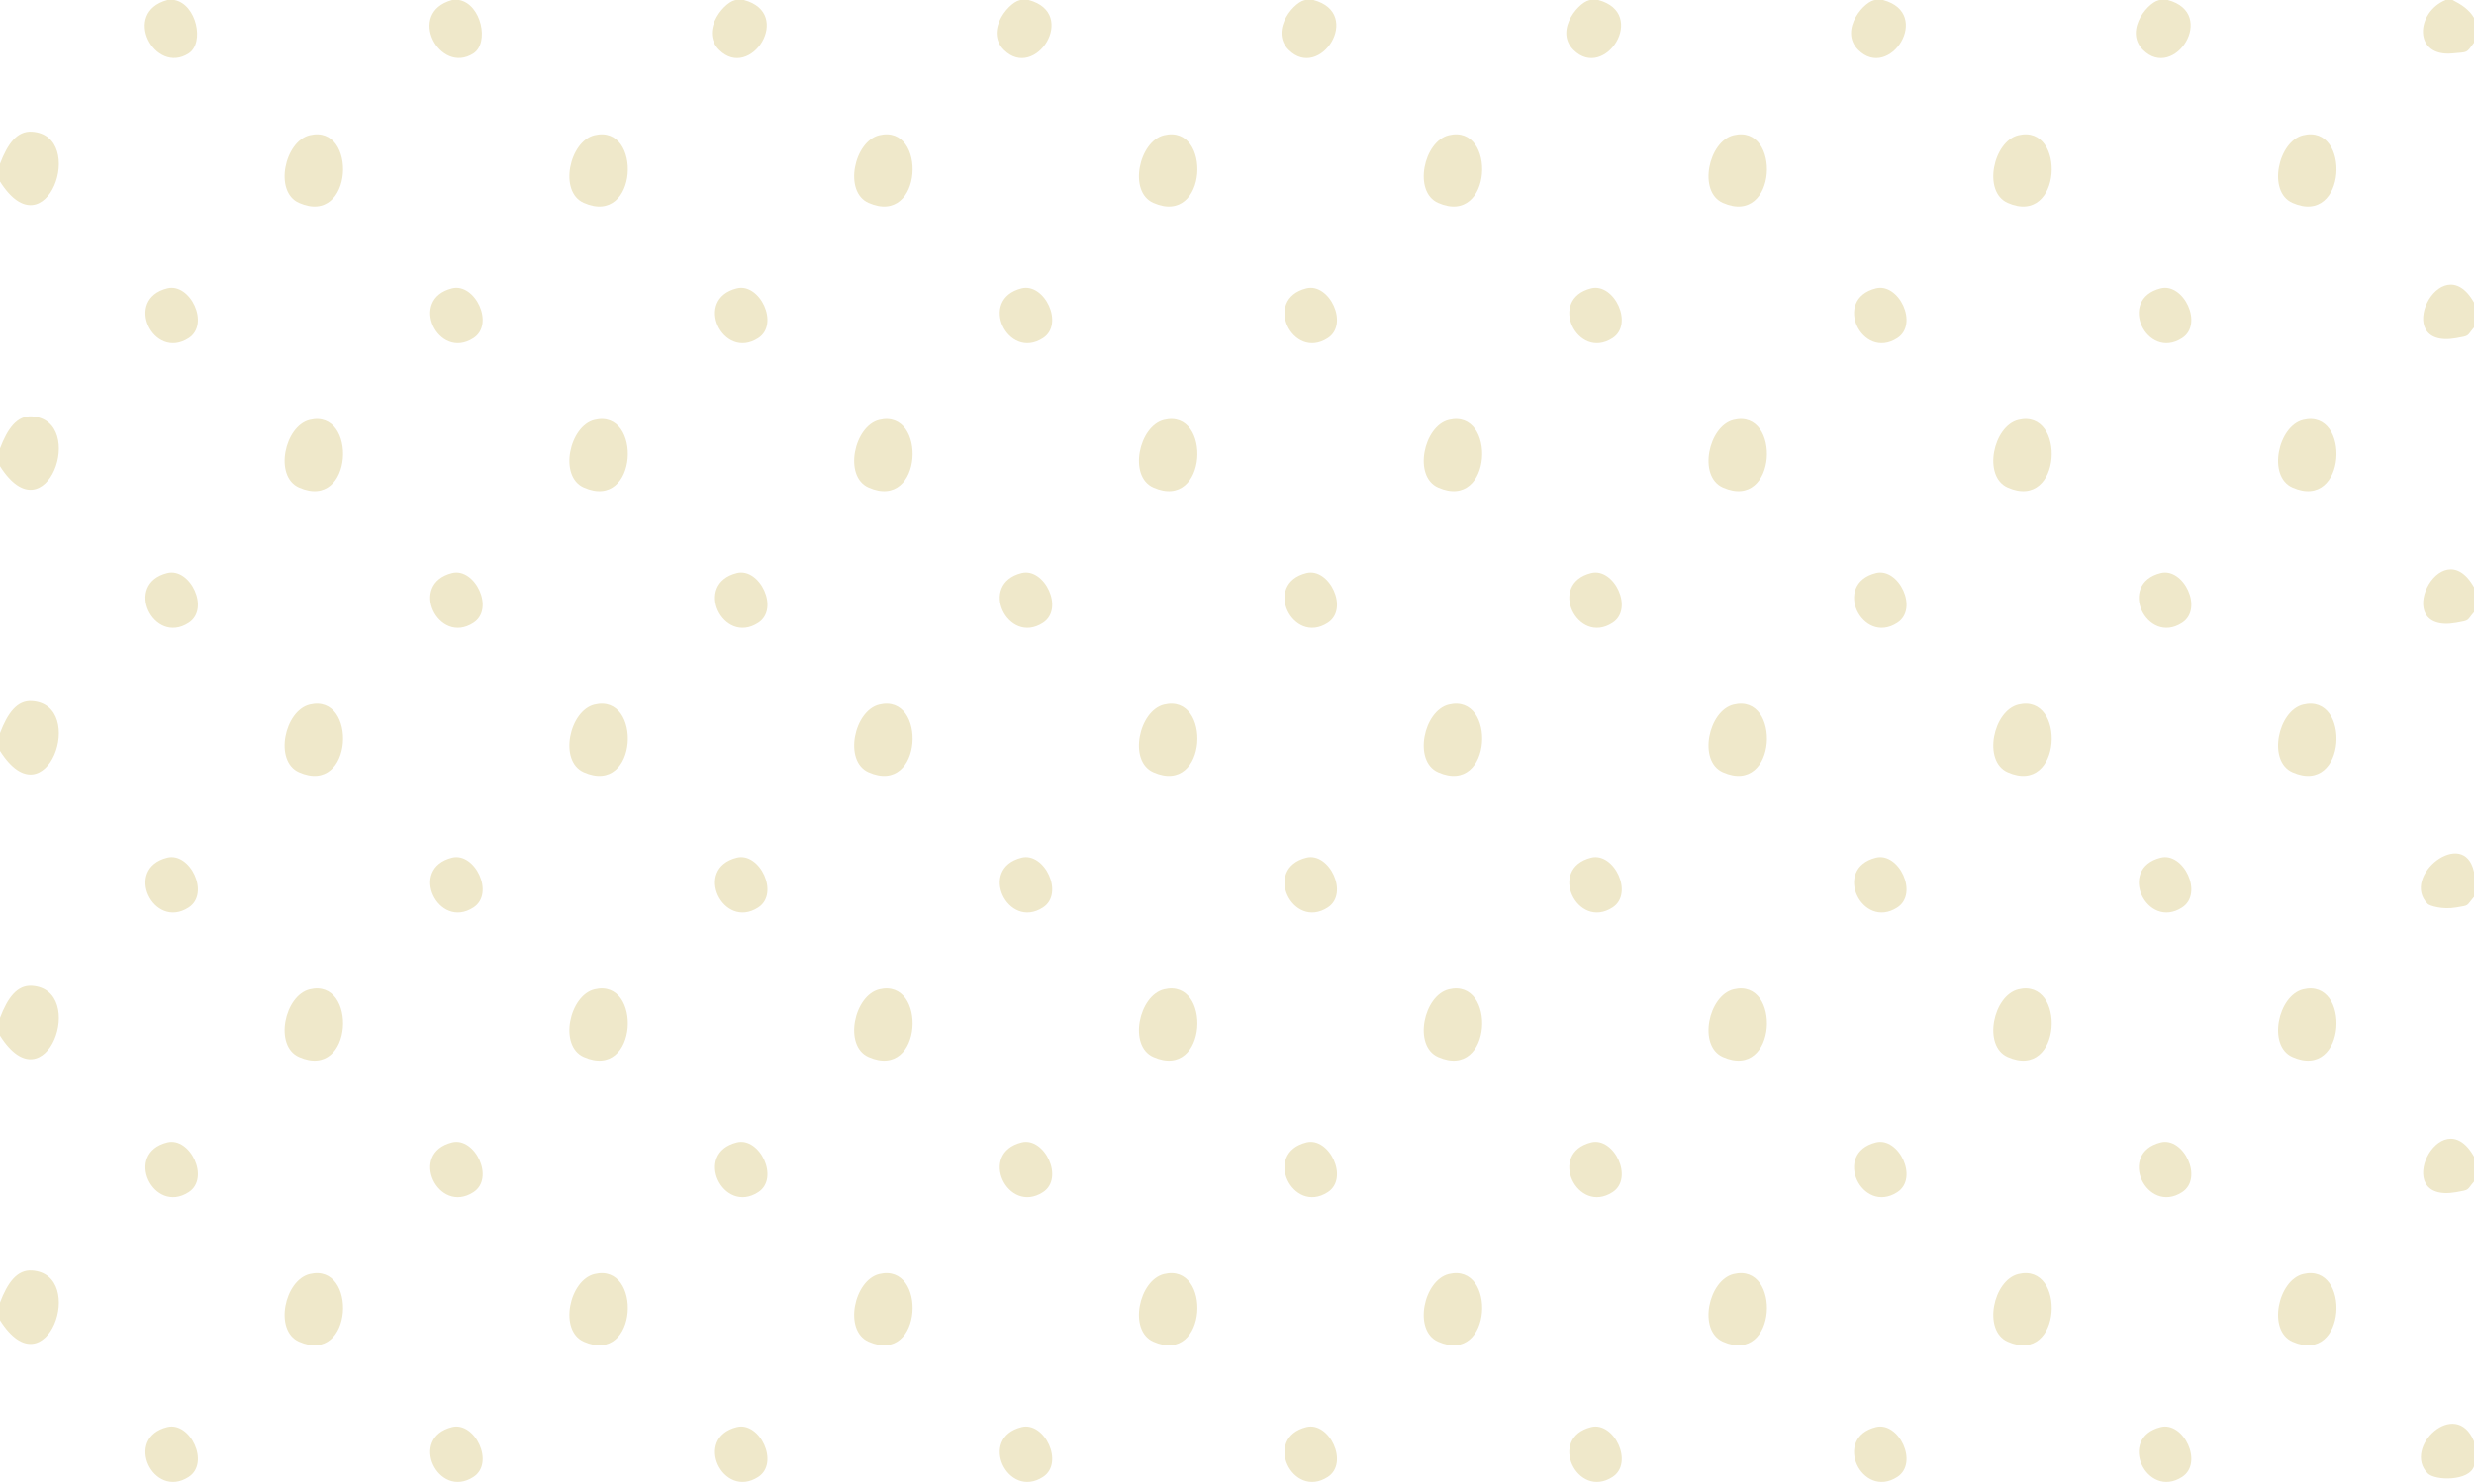 <?xml version="1.0" encoding="utf-8"?>
<!-- Generator: Adobe Illustrator 15.0.0, SVG Export Plug-In  -->
<!DOCTYPE svg PUBLIC "-//W3C//DTD SVG 1.1//EN" "http://www.w3.org/Graphics/SVG/1.1/DTD/svg11.dtd">
<svg version="1.1"
	 xmlns="http://www.w3.org/2000/svg" xmlns:xlink="http://www.w3.org/1999/xlink" xmlns:a="http://ns.adobe.com/AdobeSVGViewerExtensions/3.0/"
	 x="0px" y="0px" width="695px" height="417px" viewBox="0 0 695 417" enable-background="new 0 0 695 417" xml:space="preserve">
<defs>
</defs>
<path fill-rule="evenodd" clip-rule="evenodd" fill="#EFE8CA" d="M47,0.005c0.667,0,1.333,0,2,0c6.197,1.14,8.548,12.053,4,15
	C43.506,21.158,34.017,3.522,47,0.005z"/>
<path fill-rule="evenodd" clip-rule="evenodd" fill="#EFE8CA" d="M127,0.005c0.667,0,1.333,0,2,0c6.196,1.14,8.548,12.053,4,15
	C123.505,21.158,114.017,3.522,127,0.005z"/>
<path fill-rule="evenodd" clip-rule="evenodd" fill="#EFE8CA" d="M207,0.005c0.666,0,1.332,0,2,0c14.09,3.749,1.815,22.845-7,14
	C196.378,8.365,204.119-0.244,207,0.005z"/>
<path fill-rule="evenodd" clip-rule="evenodd" fill="#EFE8CA" d="M287,0.005c0.666,0,1.332,0,2.001,0
	c14.089,3.749,1.814,22.845-7.001,14C276.378,8.365,284.119-0.244,287,0.005z"/>
<path fill-rule="evenodd" clip-rule="evenodd" fill="#EFE8CA" d="M367,0.005c0.667,0,1.333,0,1.999,0
	c14.091,3.749,1.816,22.845-6.999,14C356.376,8.365,364.119-0.244,367,0.005z"/>
<path fill-rule="evenodd" clip-rule="evenodd" fill="#EFE8CA" d="M446.999,0.005c0.668,0,1.334,0,2,0
	c14.092,3.749,1.816,22.845-6.999,14C436.376,8.365,444.119-0.244,446.999,0.005z"/>
<path fill-rule="evenodd" clip-rule="evenodd" fill="#EFE8CA" d="M526.999,0.005c0.668,0,1.334,0,2,0
	c14.092,3.749,1.816,22.845-6.999,14C516.376,8.365,524.119-0.244,526.999,0.005z"/>
<path fill-rule="evenodd" clip-rule="evenodd" fill="#EFE8CA" d="M606.999,0.005c0.666,0,1.334,0,2,0
	c14.092,3.749,1.816,22.845-7.001,14C596.377,8.365,604.119-0.244,606.999,0.005z"/>
<path fill-rule="evenodd" clip-rule="evenodd" fill="#EFE8CA" d="M686.999,0.005c0.666,0,1.334,0,2,0
	c2.427,1.24,4.655,2.678,6.001,5c0,2.333,0,4.667,0,7c-2.295,3.063-1.57,2.563-6.001,3C677.863,16.106,678.582,3.505,686.999,0.005z
	"/>
<path fill-rule="evenodd" clip-rule="evenodd" fill="#EFE8CA" d="M0,51.005c0-1.667,0-3.333,0-5c2.122-5.569,4.785-9.286,9-9
	C24.687,38.07,13.006,71.511,0,51.005z"/>
<path fill-rule="evenodd" clip-rule="evenodd" fill="#EFE8CA" d="M87,38.005c13.491-3.287,12.354,25.792-3,19
	C76.876,53.854,79.975,39.717,87,38.005z"/>
<path fill-rule="evenodd" clip-rule="evenodd" fill="#EFE8CA" d="M166.999,38.005c13.492-3.287,12.354,25.792-2.999,19
	C156.876,53.854,159.975,39.717,166.999,38.005z"/>
<path fill-rule="evenodd" clip-rule="evenodd" fill="#EFE8CA" d="M246.999,38.005c13.492-3.287,12.354,25.792-3,19
	C236.875,53.854,239.975,39.717,246.999,38.005z"/>
<path fill-rule="evenodd" clip-rule="evenodd" fill="#EFE8CA" d="M326.999,38.005c13.492-3.287,12.354,25.792-3,19
	C316.875,53.854,319.975,39.717,326.999,38.005z"/>
<path fill-rule="evenodd" clip-rule="evenodd" fill="#EFE8CA" d="M407,38.005c13.491-3.287,12.353,25.792-3.001,19
	C396.898,53.864,399.95,39.723,407,38.005z"/>
<path fill-rule="evenodd" clip-rule="evenodd" fill="#EFE8CA" d="M487,38.005c13.491-3.287,12.353,25.792-3.001,19
	C476.898,53.864,479.95,39.723,487,38.005z"/>
<path fill-rule="evenodd" clip-rule="evenodd" fill="#EFE8CA" d="M567,38.005c13.492-3.287,12.353,25.793-3.001,19
	C556.875,53.854,559.974,39.717,567,38.005z"/>
<path fill-rule="evenodd" clip-rule="evenodd" fill="#EFE8CA" d="M647,38.005c13.49-3.287,12.353,25.792-3,19
	C636.876,53.854,639.974,39.717,647,38.005z"/>
<path fill-rule="evenodd" clip-rule="evenodd" fill="#EFE8CA" d="M47,81.005c6.424-1.582,12.067,10.069,6,14
	C43.077,101.436,34.677,84.04,47,81.005z"/>
<path fill-rule="evenodd" clip-rule="evenodd" fill="#EFE8CA" d="M127,81.005c6.424-1.582,12.067,10.069,6,14
	C123.077,101.436,114.677,84.04,127,81.005z"/>
<path fill-rule="evenodd" clip-rule="evenodd" fill="#EFE8CA" d="M207,81.005c6.423-1.582,12.066,10.069,5.999,14
	C203.076,101.436,194.677,84.04,207,81.005z"/>
<path fill-rule="evenodd" clip-rule="evenodd" fill="#EFE8CA" d="M287,81.005c6.423-1.582,12.066,10.069,5.999,14
	C283.076,101.436,274.677,84.04,287,81.005z"/>
<path fill-rule="evenodd" clip-rule="evenodd" fill="#EFE8CA" d="M367,81.005c6.423-1.582,12.066,10.069,5.999,14
	C363.076,101.436,354.677,84.04,367,81.005z"/>
<path fill-rule="evenodd" clip-rule="evenodd" fill="#EFE8CA" d="M446.999,81.005c6.424-1.582,12.067,10.069,6,14
	C443.076,101.436,434.677,84.04,446.999,81.005z"/>
<path fill-rule="evenodd" clip-rule="evenodd" fill="#EFE8CA" d="M526.999,81.005c6.425-1.582,12.067,10.069,6,14
	C523.076,101.436,514.677,84.04,526.999,81.005z"/>
<path fill-rule="evenodd" clip-rule="evenodd" fill="#EFE8CA" d="M606.999,81.005c6.425-1.582,12.067,10.069,6.001,14
	C603.076,101.436,594.677,84.04,606.999,81.005z"/>
<path fill-rule="evenodd" clip-rule="evenodd" fill="#EFE8CA" d="M695,85.005c0,2.333,0,4.667,0,7c-2.137,2.511-1.057,2.304-5.001,3
	C670.942,98.368,685.626,68.41,695,85.005z"/>
<path fill-rule="evenodd" clip-rule="evenodd" fill="#EFE8CA" d="M0,131.005c0-1.666,0-3.333,0-5c2.122-5.57,4.785-9.286,9-9
	C24.687,118.07,13.006,151.511,0,131.005z"/>
<path fill-rule="evenodd" clip-rule="evenodd" fill="#EFE8CA" d="M87,118.005c13.491-3.287,12.354,25.793-3,19
	C76.899,133.864,79.951,119.722,87,118.005z"/>
<path fill-rule="evenodd" clip-rule="evenodd" fill="#EFE8CA" d="M166.999,118.005c13.492-3.287,12.354,25.793-2.999,19
	C156.876,133.854,159.975,119.716,166.999,118.005z"/>
<path fill-rule="evenodd" clip-rule="evenodd" fill="#EFE8CA" d="M246.999,118.005c13.492-3.287,12.354,25.793-3,19
	C236.875,133.854,239.975,119.716,246.999,118.005z"/>
<path fill-rule="evenodd" clip-rule="evenodd" fill="#EFE8CA" d="M326.999,118.005c13.492-3.287,12.354,25.792-3,19
	C316.898,133.864,319.949,119.722,326.999,118.005z"/>
<path fill-rule="evenodd" clip-rule="evenodd" fill="#EFE8CA" d="M407,118.005c13.491-3.287,12.353,25.792-3.001,19
	C396.898,133.864,399.95,119.722,407,118.005z"/>
<path fill-rule="evenodd" clip-rule="evenodd" fill="#EFE8CA" d="M487,118.005c13.491-3.287,12.353,25.792-3.001,19
	C476.898,133.864,479.95,119.722,487,118.005z"/>
<path fill-rule="evenodd" clip-rule="evenodd" fill="#EFE8CA" d="M567,118.005c13.492-3.287,12.353,25.793-3.001,19
	C556.898,133.864,559.95,119.722,567,118.005z"/>
<path fill-rule="evenodd" clip-rule="evenodd" fill="#EFE8CA" d="M647,118.005c13.49-3.287,12.353,25.793-3,19
	C636.876,133.854,639.974,119.716,647,118.005z"/>
<path fill-rule="evenodd" clip-rule="evenodd" fill="#EFE8CA" d="M47,161.004c6.424-1.581,12.067,10.069,6,14.001
	C43.077,181.435,34.677,164.039,47,161.004z"/>
<path fill-rule="evenodd" clip-rule="evenodd" fill="#EFE8CA" d="M127,161.004c6.424-1.581,12.067,10.069,6,14.001
	C123.077,181.435,114.677,164.039,127,161.004z"/>
<path fill-rule="evenodd" clip-rule="evenodd" fill="#EFE8CA" d="M207,161.004c6.423-1.581,12.066,10.069,5.999,14.001
	C203.076,181.435,194.677,164.039,207,161.004z"/>
<path fill-rule="evenodd" clip-rule="evenodd" fill="#EFE8CA" d="M287,161.004c6.423-1.581,12.066,10.069,5.999,14.001
	C283.076,181.435,274.677,164.039,287,161.004z"/>
<path fill-rule="evenodd" clip-rule="evenodd" fill="#EFE8CA" d="M367,161.004c6.423-1.581,12.066,10.069,5.999,14.001
	C363.076,181.435,354.677,164.039,367,161.004z"/>
<path fill-rule="evenodd" clip-rule="evenodd" fill="#EFE8CA" d="M446.999,161.004c6.424-1.581,12.067,10.069,6,14.001
	C443.076,181.435,434.677,164.039,446.999,161.004z"/>
<path fill-rule="evenodd" clip-rule="evenodd" fill="#EFE8CA" d="M526.999,161.004c6.425-1.581,12.067,10.069,6,14.001
	C523.076,181.435,514.677,164.039,526.999,161.004z"/>
<path fill-rule="evenodd" clip-rule="evenodd" fill="#EFE8CA" d="M606.999,161.004c6.425-1.581,12.067,10.069,6.001,14.001
	C603.076,181.435,594.677,164.039,606.999,161.004z"/>
<path fill-rule="evenodd" clip-rule="evenodd" fill="#EFE8CA" d="M695,165.005c0,2.333,0,4.666,0,7c-2.137,2.51-1.057,2.304-5.001,3
	C670.942,178.368,685.626,148.411,695,165.005z"/>
<path fill-rule="evenodd" clip-rule="evenodd" fill="#EFE8CA" d="M0,211.005c0-1.667,0-3.334,0-5c2.122-5.57,4.785-9.286,9-9
	C24.687,198.069,13.006,231.51,0,211.005z"/>
<path fill-rule="evenodd" clip-rule="evenodd" fill="#EFE8CA" d="M87,198.005c13.491-3.286,12.354,25.792-3,18.999
	C76.899,213.863,79.951,199.722,87,198.005z"/>
<path fill-rule="evenodd" clip-rule="evenodd" fill="#EFE8CA" d="M166.999,198.005c13.492-3.286,12.354,25.792-2.999,18.999
	C156.876,213.853,159.975,199.716,166.999,198.005z"/>
<path fill-rule="evenodd" clip-rule="evenodd" fill="#EFE8CA" d="M246.999,198.005c13.492-3.286,12.354,25.792-3,18.999
	C236.9,213.863,239.951,199.722,246.999,198.005z"/>
<path fill-rule="evenodd" clip-rule="evenodd" fill="#EFE8CA" d="M326.999,198.005c13.492-3.286,12.354,25.792-3,18.999
	C316.875,213.853,319.975,199.716,326.999,198.005z"/>
<path fill-rule="evenodd" clip-rule="evenodd" fill="#EFE8CA" d="M407,198.005c13.491-3.286,12.353,25.792-3.001,18.999
	C396.898,213.863,399.95,199.722,407,198.005z"/>
<path fill-rule="evenodd" clip-rule="evenodd" fill="#EFE8CA" d="M487,198.005c13.491-3.286,12.353,25.792-3.001,18.999
	C476.898,213.863,479.95,199.722,487,198.005z"/>
<path fill-rule="evenodd" clip-rule="evenodd" fill="#EFE8CA" d="M567,198.005c13.492-3.286,12.353,25.792-3.001,18.999
	C556.898,213.863,559.95,199.722,567,198.005z"/>
<path fill-rule="evenodd" clip-rule="evenodd" fill="#EFE8CA" d="M647,198.005c13.49-3.286,12.353,25.792-3,18.999
	C636.899,213.863,639.95,199.722,647,198.005z"/>
<path fill-rule="evenodd" clip-rule="evenodd" fill="#EFE8CA" d="M47,241.004c6.424-1.581,12.067,10.069,6,14
	C43.077,261.435,34.677,244.039,47,241.004z"/>
<path fill-rule="evenodd" clip-rule="evenodd" fill="#EFE8CA" d="M127,241.004c6.424-1.581,12.067,10.069,6,14
	C123.077,261.435,114.677,244.039,127,241.004z"/>
<path fill-rule="evenodd" clip-rule="evenodd" fill="#EFE8CA" d="M207,241.004c6.423-1.581,12.066,10.069,5.999,14
	C203.076,261.435,194.677,244.039,207,241.004z"/>
<path fill-rule="evenodd" clip-rule="evenodd" fill="#EFE8CA" d="M287,241.004c6.423-1.581,12.066,10.069,5.999,14
	C283.076,261.435,274.677,244.039,287,241.004z"/>
<path fill-rule="evenodd" clip-rule="evenodd" fill="#EFE8CA" d="M367,241.004c6.423-1.581,12.066,10.069,5.999,14
	C363.076,261.435,354.677,244.039,367,241.004z"/>
<path fill-rule="evenodd" clip-rule="evenodd" fill="#EFE8CA" d="M446.999,241.004c6.424-1.581,12.067,10.069,6,14
	C443.076,261.435,434.677,244.039,446.999,241.004z"/>
<path fill-rule="evenodd" clip-rule="evenodd" fill="#EFE8CA" d="M526.999,241.004c6.425-1.581,12.067,10.069,6,14
	C523.076,261.435,514.677,244.039,526.999,241.004z"/>
<path fill-rule="evenodd" clip-rule="evenodd" fill="#EFE8CA" d="M606.999,241.004c6.425-1.581,12.067,10.069,6.001,14
	C603.076,261.435,594.677,244.039,606.999,241.004z"/>
<path fill-rule="evenodd" clip-rule="evenodd" fill="#EFE8CA" d="M695,245.005c0,2.333,0,4.667,0,7
	c-2.363,2.788-1.146,2.319-5.001,2.999c-3.863,0.682-7.472-0.469-8.001-0.999C674.235,246.217,692.195,232.168,695,245.005z"/>
<path fill-rule="evenodd" clip-rule="evenodd" fill="#EFE8CA" d="M0,291.005c0-1.667,0-3.334,0-5.001
	c2.122-5.568,4.785-9.285,9-8.999C24.687,278.069,13.006,311.51,0,291.005z"/>
<path fill-rule="evenodd" clip-rule="evenodd" fill="#EFE8CA" d="M87,278.004c13.491-3.286,12.354,25.793-3,19.001
	C76.899,293.863,79.951,279.722,87,278.004z"/>
<path fill-rule="evenodd" clip-rule="evenodd" fill="#EFE8CA" d="M166.999,278.004c13.492-3.286,12.354,25.793-2.999,19.001
	C156.876,293.853,159.975,279.716,166.999,278.004z"/>
<path fill-rule="evenodd" clip-rule="evenodd" fill="#EFE8CA" d="M246.999,278.004c13.492-3.286,12.354,25.793-3,19.001
	C236.875,293.853,239.975,279.716,246.999,278.004z"/>
<path fill-rule="evenodd" clip-rule="evenodd" fill="#EFE8CA" d="M326.999,278.004c13.492-3.286,12.354,25.793-3,19.001
	C316.898,293.863,319.949,279.722,326.999,278.004z"/>
<path fill-rule="evenodd" clip-rule="evenodd" fill="#EFE8CA" d="M407,278.004c13.491-3.286,12.353,25.793-3.001,19.001
	C396.898,293.863,399.95,279.722,407,278.004z"/>
<path fill-rule="evenodd" clip-rule="evenodd" fill="#EFE8CA" d="M487,278.004c13.491-3.286,12.353,25.793-3.001,19.001
	C476.898,293.863,479.95,279.722,487,278.004z"/>
<path fill-rule="evenodd" clip-rule="evenodd" fill="#EFE8CA" d="M567,278.004c13.492-3.286,12.353,25.793-3.001,19.001
	C556.898,293.863,559.95,279.722,567,278.004z"/>
<path fill-rule="evenodd" clip-rule="evenodd" fill="#EFE8CA" d="M647,278.004c13.49-3.286,12.353,25.793-3,19.001
	C636.899,293.863,639.95,279.722,647,278.004z"/>
<path fill-rule="evenodd" clip-rule="evenodd" fill="#EFE8CA" d="M47,321.005c6.424-1.583,12.067,10.068,6,13.999
	C43.077,341.435,34.677,324.039,47,321.005z"/>
<path fill-rule="evenodd" clip-rule="evenodd" fill="#EFE8CA" d="M127,321.005c6.424-1.583,12.067,10.068,6,13.999
	C123.077,341.435,114.677,324.039,127,321.005z"/>
<path fill-rule="evenodd" clip-rule="evenodd" fill="#EFE8CA" d="M207,321.005c6.423-1.583,12.066,10.068,5.999,13.999
	C203.076,341.435,194.677,324.039,207,321.005z"/>
<path fill-rule="evenodd" clip-rule="evenodd" fill="#EFE8CA" d="M287,321.005c6.423-1.583,12.066,10.068,5.999,13.999
	C283.076,341.435,274.677,324.039,287,321.005z"/>
<path fill-rule="evenodd" clip-rule="evenodd" fill="#EFE8CA" d="M367,321.005c6.423-1.583,12.066,10.068,5.999,13.999
	C363.076,341.435,354.677,324.039,367,321.005z"/>
<path fill-rule="evenodd" clip-rule="evenodd" fill="#EFE8CA" d="M446.999,321.005c6.424-1.583,12.067,10.068,6,13.999
	C443.076,341.435,434.677,324.039,446.999,321.005z"/>
<path fill-rule="evenodd" clip-rule="evenodd" fill="#EFE8CA" d="M526.999,321.005c6.425-1.583,12.067,10.068,6,13.999
	C523.076,341.435,514.677,324.039,526.999,321.005z"/>
<path fill-rule="evenodd" clip-rule="evenodd" fill="#EFE8CA" d="M606.999,321.005c6.425-1.583,12.067,10.068,6.001,13.999
	C603.076,341.435,594.677,324.039,606.999,321.005z"/>
<path fill-rule="evenodd" clip-rule="evenodd" fill="#EFE8CA" d="M695,325.004c0,2.333,0,4.667,0,7.001
	c-2.137,2.51-1.057,2.303-5.001,2.999C670.942,338.367,685.626,308.41,695,325.004z"/>
<path fill-rule="evenodd" clip-rule="evenodd" fill="#EFE8CA" d="M0,371.004c0-1.666,0-3.332,0-5c2.122-5.568,4.785-9.286,9-9
	C24.687,358.068,13.006,391.511,0,371.004z"/>
<path fill-rule="evenodd" clip-rule="evenodd" fill="#EFE8CA" d="M87,358.004c13.491-3.286,12.354,25.794-3,19.001
	C76.899,373.862,79.951,359.722,87,358.004z"/>
<path fill-rule="evenodd" clip-rule="evenodd" fill="#EFE8CA" d="M166.999,358.004c13.492-3.286,12.354,25.794-2.999,19.001
	C156.9,373.862,159.951,359.722,166.999,358.004z"/>
<path fill-rule="evenodd" clip-rule="evenodd" fill="#EFE8CA" d="M246.999,358.004c13.492-3.286,12.354,25.794-3,19.001
	C236.875,373.853,239.975,359.716,246.999,358.004z"/>
<path fill-rule="evenodd" clip-rule="evenodd" fill="#EFE8CA" d="M326.999,358.004c13.492-3.286,12.354,25.794-3,19.001
	C316.898,373.862,319.949,359.722,326.999,358.004z"/>
<path fill-rule="evenodd" clip-rule="evenodd" fill="#EFE8CA" d="M407,358.004c13.491-3.286,12.353,25.794-3.001,19.001
	C396.875,373.853,399.976,359.716,407,358.004z"/>
<path fill-rule="evenodd" clip-rule="evenodd" fill="#EFE8CA" d="M487,358.004c13.491-3.286,12.353,25.794-3.001,19.001
	C476.898,373.862,479.95,359.722,487,358.004z"/>
<path fill-rule="evenodd" clip-rule="evenodd" fill="#EFE8CA" d="M567,358.004c13.492-3.286,12.353,25.794-3.001,19.001
	C556.898,373.862,559.95,359.722,567,358.004z"/>
<path fill-rule="evenodd" clip-rule="evenodd" fill="#EFE8CA" d="M647,358.004c13.49-3.286,12.353,25.794-3,19.001
	C636.876,373.853,639.974,359.716,647,358.004z"/>
<path fill-rule="evenodd" clip-rule="evenodd" fill="#EFE8CA" d="M47,401.005c6.424-1.582,12.067,10.068,6,14
	C43.077,421.435,34.677,404.038,47,401.005z"/>
<path fill-rule="evenodd" clip-rule="evenodd" fill="#EFE8CA" d="M127,401.005c6.424-1.582,12.067,10.068,6,14
	C123.077,421.435,114.677,404.038,127,401.005z"/>
<path fill-rule="evenodd" clip-rule="evenodd" fill="#EFE8CA" d="M207,401.005c6.423-1.582,12.066,10.068,5.999,14
	C203.076,421.435,194.677,404.038,207,401.005z"/>
<path fill-rule="evenodd" clip-rule="evenodd" fill="#EFE8CA" d="M287,401.005c6.423-1.582,12.066,10.068,5.999,14
	C283.076,421.435,274.677,404.038,287,401.005z"/>
<path fill-rule="evenodd" clip-rule="evenodd" fill="#EFE8CA" d="M367,401.005c6.423-1.582,12.066,10.068,5.999,14
	C363.076,421.435,354.677,404.038,367,401.005z"/>
<path fill-rule="evenodd" clip-rule="evenodd" fill="#EFE8CA" d="M446.999,401.005c6.424-1.582,12.067,10.068,6,14
	C443.076,421.435,434.677,404.038,446.999,401.005z"/>
<path fill-rule="evenodd" clip-rule="evenodd" fill="#EFE8CA" d="M526.999,401.005c6.425-1.582,12.067,10.068,6,14
	C523.076,421.435,514.677,404.038,526.999,401.005z"/>
<path fill-rule="evenodd" clip-rule="evenodd" fill="#EFE8CA" d="M606.999,401.005c6.425-1.582,12.067,10.068,6.001,14
	C603.076,421.435,594.677,404.038,606.999,401.005z"/>
<path fill-rule="evenodd" clip-rule="evenodd" fill="#EFE8CA" d="M695,405.004c0,2.334,0,4.667,0,7
	c-1.348,4.248-10.905,4.102-13.002,2C674.812,406.793,689.825,392.555,695,405.004z"/>
</svg>
